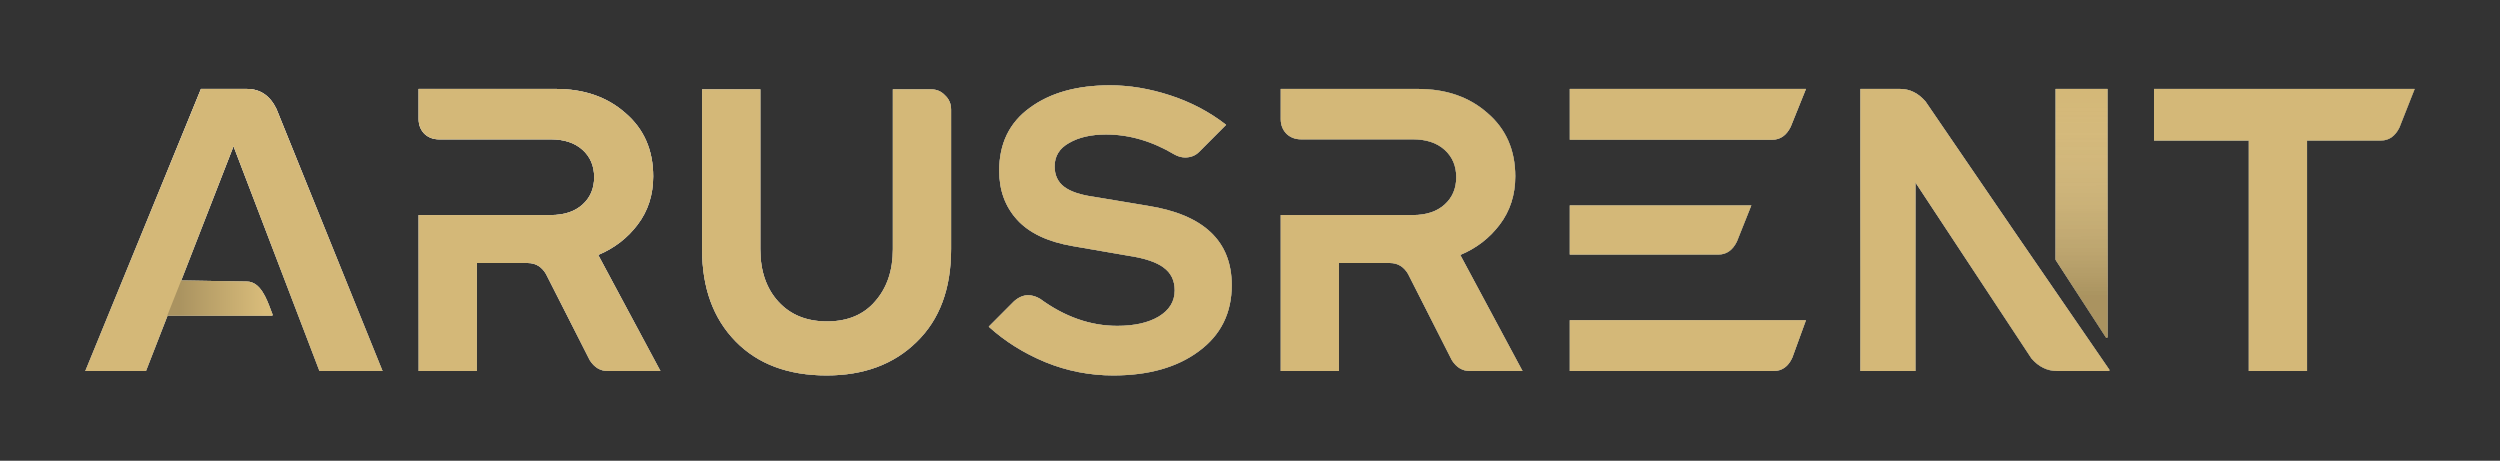 <?xml version="1.0" encoding="UTF-8"?> <svg xmlns="http://www.w3.org/2000/svg" width="293" height="54" viewBox="0 0 293 54" fill="none"><rect x="0" y="0" width="293" height="54" fill="#333333" stroke="none"/> <path fill-rule="evenodd" clip-rule="evenodd" d="M122.519 42.442C125.061 43.481 127.712 44 130.474 44C134.616 44 137.958 43.056 140.5 41.167C143.073 39.278 144.36 36.696 144.36 33.422C144.36 28.259 141.08 25.158 134.522 24.119L128.309 23.081C126.677 22.86 125.484 22.467 124.731 21.9C123.978 21.333 123.602 20.531 123.602 19.492C123.602 18.295 124.166 17.382 125.296 16.753C126.426 16.092 127.869 15.761 129.627 15.761C132.357 15.761 135.04 16.548 137.676 18.122C138.084 18.343 138.492 18.453 138.899 18.453C139.558 18.453 140.108 18.232 140.547 17.792L143.701 14.628C141.755 13.117 139.574 11.968 137.158 11.181C134.742 10.393 132.388 10 130.097 10C126.206 10 123.068 10.882 120.683 12.644C118.298 14.376 117.106 16.831 117.106 20.011C117.106 22.309 117.812 24.23 119.224 25.772C120.636 27.315 122.801 28.338 125.72 28.842L132.263 29.975C134.145 30.258 135.51 30.715 136.358 31.344C137.236 31.974 137.676 32.871 137.676 34.036C137.676 35.327 137.048 36.35 135.793 37.106C134.569 37.83 132.953 38.192 130.945 38.192C127.807 38.192 124.794 37.137 121.907 35.028C121.436 34.744 120.966 34.603 120.495 34.603C119.93 34.603 119.381 34.839 118.847 35.311L115.882 38.286C117.796 40.018 120.009 41.403 122.519 42.442ZM37.442 43.481H44.832L32.406 12.786C31.652 11.212 30.491 10.425 28.922 10.425H23.556L10 43.481H17.108L19.631 37H31.848C31.92 37 31.969 36.927 31.942 36.86C31.879 36.703 31.812 36.523 31.739 36.329C31.245 35.001 30.501 33 28.932 33L21.24 32.87L27.369 17.131L37.442 43.481ZM71.236 43.481H77.403L70.107 29.881C71.989 29.093 73.527 27.913 74.719 26.339C75.943 24.733 76.555 22.844 76.555 20.672C76.555 17.587 75.473 15.116 73.307 13.258C71.174 11.369 68.459 10.425 65.164 10.425H49.066V13.967C49.066 14.628 49.286 15.194 49.725 15.667C50.196 16.107 50.761 16.328 51.42 16.328H64.552C66.121 16.328 67.361 16.737 68.271 17.556C69.181 18.374 69.636 19.444 69.636 20.767C69.636 22.089 69.181 23.159 68.271 23.978C67.361 24.796 66.121 25.206 64.552 25.206H49.066V43.481H55.891V30.825H61.869C62.779 30.825 63.485 31.25 63.987 32.1L69.118 42.206C69.652 43.056 70.358 43.481 71.236 43.481ZM96.877 44C101.239 44 104.753 42.694 107.42 40.081C110.119 37.468 111.468 33.847 111.468 29.219V12.833C111.468 12.172 111.233 11.621 110.762 11.181C110.323 10.708 109.774 10.472 109.115 10.472H104.643V29.219C104.643 31.706 103.953 33.737 102.572 35.311C101.223 36.885 99.34 37.672 96.924 37.672C94.539 37.672 92.64 36.901 91.228 35.358C89.816 33.816 89.11 31.769 89.11 29.219V10.472H82.285V29.219C82.285 33.721 83.587 37.31 86.192 39.986C88.796 42.662 92.358 44 96.877 44ZM178.438 43.481H172.272C171.393 43.481 170.687 43.056 170.154 42.206L165.023 32.1C164.521 31.25 163.815 30.825 162.905 30.825H156.927V43.481H150.102V25.206H165.588C167.157 25.206 168.396 24.796 169.306 23.978C170.217 23.159 170.672 22.089 170.672 20.767C170.672 19.444 170.217 18.374 169.306 17.556C168.396 16.737 167.157 16.328 165.588 16.328H152.455C151.796 16.328 151.231 16.107 150.761 15.667C150.321 15.194 150.102 14.628 150.102 13.967V10.425H166.2C169.495 10.425 172.209 11.369 174.343 13.258C176.508 15.116 177.591 17.587 177.591 20.672C177.591 22.844 176.979 24.733 175.755 26.339C174.563 27.913 173.025 29.093 171.142 29.881L178.438 43.481ZM183.98 16.375H207.703C208.644 16.375 209.366 15.871 209.868 14.864L211.657 10.425H183.98V16.375ZM183.98 29.833H201.396C202.337 29.833 203.059 29.33 203.561 28.322L205.255 24.072H183.98V29.833ZM183.98 43.481H207.844C208.848 43.481 209.586 42.961 210.056 41.922L211.657 37.531H183.98V43.481ZM247 39.502C247 39.602 246.87 39.64 246.816 39.556L240.933 30.472C240.923 30.456 240.917 30.437 240.917 30.418V10.425H247V39.502ZM247.211 43.324C247.257 43.39 247.209 43.481 247.128 43.481H241.106C239.945 43.481 238.94 42.993 238.093 42.017L224.49 21.381V43.481H218.041V10.425H222.701C223.831 10.425 224.819 10.913 225.667 11.889C232.817 22.383 239.998 32.861 247.211 43.324ZM279.046 16.469H270.385V43.481H263.56V16.469H252.451V10.425H283L281.211 14.958C280.709 15.966 279.988 16.469 279.046 16.469Z" fill="white" fill-opacity="0.7"></path> <path fill-rule="evenodd" clip-rule="evenodd" d="M122.519 42.442C125.061 43.481 127.712 44 130.474 44C134.616 44 137.958 43.056 140.5 41.167C143.073 39.278 144.36 36.696 144.36 33.422C144.36 28.259 141.08 25.158 134.522 24.119L128.309 23.081C126.677 22.86 125.484 22.467 124.731 21.9C123.978 21.333 123.602 20.531 123.602 19.492C123.602 18.295 124.166 17.382 125.296 16.753C126.426 16.092 127.869 15.761 129.627 15.761C132.357 15.761 135.04 16.548 137.676 18.122C138.084 18.343 138.492 18.453 138.899 18.453C139.558 18.453 140.108 18.232 140.547 17.792L143.701 14.628C141.755 13.117 139.574 11.968 137.158 11.181C134.742 10.393 132.388 10 130.097 10C126.206 10 123.068 10.882 120.683 12.644C118.298 14.376 117.106 16.831 117.106 20.011C117.106 22.309 117.812 24.23 119.224 25.772C120.636 27.315 122.801 28.338 125.72 28.842L132.263 29.975C134.145 30.258 135.51 30.715 136.358 31.344C137.236 31.974 137.676 32.871 137.676 34.036C137.676 35.327 137.048 36.35 135.793 37.106C134.569 37.83 132.953 38.192 130.945 38.192C127.807 38.192 124.794 37.137 121.907 35.028C121.436 34.744 120.966 34.603 120.495 34.603C119.93 34.603 119.381 34.839 118.847 35.311L115.882 38.286C117.796 40.018 120.009 41.403 122.519 42.442ZM37.442 43.481H44.832L32.406 12.786C31.652 11.212 30.491 10.425 28.922 10.425H23.556L10 43.481H17.108L19.631 37H31.848C31.92 37 31.969 36.927 31.942 36.86C31.879 36.703 31.812 36.523 31.739 36.329C31.245 35.001 30.501 33 28.932 33L21.24 32.87L27.369 17.131L37.442 43.481ZM71.236 43.481H77.403L70.107 29.881C71.989 29.093 73.527 27.913 74.719 26.339C75.943 24.733 76.555 22.844 76.555 20.672C76.555 17.587 75.473 15.116 73.307 13.258C71.174 11.369 68.459 10.425 65.164 10.425H49.066V13.967C49.066 14.628 49.286 15.194 49.725 15.667C50.196 16.107 50.761 16.328 51.42 16.328H64.552C66.121 16.328 67.361 16.737 68.271 17.556C69.181 18.374 69.636 19.444 69.636 20.767C69.636 22.089 69.181 23.159 68.271 23.978C67.361 24.796 66.121 25.206 64.552 25.206H49.066V43.481H55.891V30.825H61.869C62.779 30.825 63.485 31.25 63.987 32.1L69.118 42.206C69.652 43.056 70.358 43.481 71.236 43.481ZM96.877 44C101.239 44 104.753 42.694 107.42 40.081C110.119 37.468 111.468 33.847 111.468 29.219V12.833C111.468 12.172 111.233 11.621 110.762 11.181C110.323 10.708 109.774 10.472 109.115 10.472H104.643V29.219C104.643 31.706 103.953 33.737 102.572 35.311C101.223 36.885 99.34 37.672 96.924 37.672C94.539 37.672 92.64 36.901 91.228 35.358C89.816 33.816 89.11 31.769 89.11 29.219V10.472H82.285V29.219C82.285 33.721 83.587 37.31 86.192 39.986C88.796 42.662 92.358 44 96.877 44ZM178.438 43.481H172.272C171.393 43.481 170.687 43.056 170.154 42.206L165.023 32.1C164.521 31.25 163.815 30.825 162.905 30.825H156.927V43.481H150.102V25.206H165.588C167.157 25.206 168.396 24.796 169.306 23.978C170.217 23.159 170.672 22.089 170.672 20.767C170.672 19.444 170.217 18.374 169.306 17.556C168.396 16.737 167.157 16.328 165.588 16.328H152.455C151.796 16.328 151.231 16.107 150.761 15.667C150.321 15.194 150.102 14.628 150.102 13.967V10.425H166.2C169.495 10.425 172.209 11.369 174.343 13.258C176.508 15.116 177.591 17.587 177.591 20.672C177.591 22.844 176.979 24.733 175.755 26.339C174.563 27.913 173.025 29.093 171.142 29.881L178.438 43.481ZM183.98 16.375H207.703C208.644 16.375 209.366 15.871 209.868 14.864L211.657 10.425H183.98V16.375ZM183.98 29.833H201.396C202.337 29.833 203.059 29.33 203.561 28.322L205.255 24.072H183.98V29.833ZM183.98 43.481H207.844C208.848 43.481 209.586 42.961 210.056 41.922L211.657 37.531H183.98V43.481ZM247 39.502C247 39.602 246.87 39.64 246.816 39.556L240.933 30.472C240.923 30.456 240.917 30.437 240.917 30.418V10.425H247V39.502ZM247.211 43.324C247.257 43.39 247.209 43.481 247.128 43.481H241.106C239.945 43.481 238.94 42.993 238.093 42.017L224.49 21.381V43.481H218.041V10.425H222.701C223.831 10.425 224.819 10.913 225.667 11.889C232.817 22.383 239.998 32.861 247.211 43.324ZM279.046 16.469H270.385V43.481H263.56V16.469H252.451V10.425H283L281.211 14.958C280.709 15.966 279.988 16.469 279.046 16.469Z" fill="url(#paint0_linear_138_38)"></path> <path fill-rule="evenodd" clip-rule="evenodd" d="M122.519 42.442C125.061 43.481 127.712 44 130.474 44C134.616 44 137.958 43.056 140.5 41.167C143.073 39.278 144.36 36.696 144.36 33.422C144.36 28.259 141.08 25.158 134.522 24.119L128.309 23.081C126.677 22.86 125.484 22.467 124.731 21.9C123.978 21.333 123.602 20.531 123.602 19.492C123.602 18.295 124.166 17.382 125.296 16.753C126.426 16.092 127.869 15.761 129.627 15.761C132.357 15.761 135.04 16.548 137.676 18.122C138.084 18.343 138.492 18.453 138.899 18.453C139.558 18.453 140.108 18.232 140.547 17.792L143.701 14.628C141.755 13.117 139.574 11.968 137.158 11.181C134.742 10.393 132.388 10 130.097 10C126.206 10 123.068 10.882 120.683 12.644C118.298 14.376 117.106 16.831 117.106 20.011C117.106 22.309 117.812 24.23 119.224 25.772C120.636 27.315 122.801 28.338 125.72 28.842L132.263 29.975C134.145 30.258 135.51 30.715 136.358 31.344C137.236 31.974 137.676 32.871 137.676 34.036C137.676 35.327 137.048 36.35 135.793 37.106C134.569 37.83 132.953 38.192 130.945 38.192C127.807 38.192 124.794 37.137 121.907 35.028C121.436 34.744 120.966 34.603 120.495 34.603C119.93 34.603 119.381 34.839 118.847 35.311L115.882 38.286C117.796 40.018 120.009 41.403 122.519 42.442ZM37.442 43.481H44.832L32.406 12.786C31.652 11.212 30.491 10.425 28.922 10.425H23.556L10 43.481H17.108L19.631 37H31.848C31.92 37 31.969 36.927 31.942 36.86C31.879 36.703 31.812 36.523 31.739 36.329C31.245 35.001 30.501 33 28.932 33L21.24 32.87L27.369 17.131L37.442 43.481ZM71.236 43.481H77.403L70.107 29.881C71.989 29.093 73.527 27.913 74.719 26.339C75.943 24.733 76.555 22.844 76.555 20.672C76.555 17.587 75.473 15.116 73.307 13.258C71.174 11.369 68.459 10.425 65.164 10.425H49.066V13.967C49.066 14.628 49.286 15.194 49.725 15.667C50.196 16.107 50.761 16.328 51.42 16.328H64.552C66.121 16.328 67.361 16.737 68.271 17.556C69.181 18.374 69.636 19.444 69.636 20.767C69.636 22.089 69.181 23.159 68.271 23.978C67.361 24.796 66.121 25.206 64.552 25.206H49.066V43.481H55.891V30.825H61.869C62.779 30.825 63.485 31.25 63.987 32.1L69.118 42.206C69.652 43.056 70.358 43.481 71.236 43.481ZM96.877 44C101.239 44 104.753 42.694 107.42 40.081C110.119 37.468 111.468 33.847 111.468 29.219V12.833C111.468 12.172 111.233 11.621 110.762 11.181C110.323 10.708 109.774 10.472 109.115 10.472H104.643V29.219C104.643 31.706 103.953 33.737 102.572 35.311C101.223 36.885 99.34 37.672 96.924 37.672C94.539 37.672 92.64 36.901 91.228 35.358C89.816 33.816 89.11 31.769 89.11 29.219V10.472H82.285V29.219C82.285 33.721 83.587 37.31 86.192 39.986C88.796 42.662 92.358 44 96.877 44ZM178.438 43.481H172.272C171.393 43.481 170.687 43.056 170.154 42.206L165.023 32.1C164.521 31.25 163.815 30.825 162.905 30.825H156.927V43.481H150.102V25.206H165.588C167.157 25.206 168.396 24.796 169.306 23.978C170.217 23.159 170.672 22.089 170.672 20.767C170.672 19.444 170.217 18.374 169.306 17.556C168.396 16.737 167.157 16.328 165.588 16.328H152.455C151.796 16.328 151.231 16.107 150.761 15.667C150.321 15.194 150.102 14.628 150.102 13.967V10.425H166.2C169.495 10.425 172.209 11.369 174.343 13.258C176.508 15.116 177.591 17.587 177.591 20.672C177.591 22.844 176.979 24.733 175.755 26.339C174.563 27.913 173.025 29.093 171.142 29.881L178.438 43.481ZM183.98 16.375H207.703C208.644 16.375 209.366 15.871 209.868 14.864L211.657 10.425H183.98V16.375ZM183.98 29.833H201.396C202.337 29.833 203.059 29.33 203.561 28.322L205.255 24.072H183.98V29.833ZM183.98 43.481H207.844C208.848 43.481 209.586 42.961 210.056 41.922L211.657 37.531H183.98V43.481ZM247 39.502C247 39.602 246.87 39.64 246.816 39.556L240.933 30.472C240.923 30.456 240.917 30.437 240.917 30.418V10.425H247V39.502ZM247.211 43.324C247.257 43.39 247.209 43.481 247.128 43.481H241.106C239.945 43.481 238.94 42.993 238.093 42.017L224.49 21.381V43.481H218.041V10.425H222.701C223.831 10.425 224.819 10.913 225.667 11.889C232.817 22.383 239.998 32.861 247.211 43.324ZM279.046 16.469H270.385V43.481H263.56V16.469H252.451V10.425H283L281.211 14.958C280.709 15.966 279.988 16.469 279.046 16.469Z" fill="url(#paint1_radial_138_38)" style="mix-blend-mode:overlay"></path> <path fill-rule="evenodd" clip-rule="evenodd" d="M122.519 42.442C125.061 43.481 127.712 44 130.474 44C134.616 44 137.958 43.056 140.5 41.167C143.073 39.278 144.36 36.696 144.36 33.422C144.36 28.259 141.08 25.158 134.522 24.119L128.309 23.081C126.677 22.86 125.484 22.467 124.731 21.9C123.978 21.333 123.602 20.531 123.602 19.492C123.602 18.295 124.166 17.382 125.296 16.753C126.426 16.092 127.869 15.761 129.627 15.761C132.357 15.761 135.04 16.548 137.676 18.122C138.084 18.343 138.492 18.453 138.899 18.453C139.558 18.453 140.108 18.232 140.547 17.792L143.701 14.628C141.755 13.117 139.574 11.968 137.158 11.181C134.742 10.393 132.388 10 130.097 10C126.206 10 123.068 10.882 120.683 12.644C118.298 14.376 117.106 16.831 117.106 20.011C117.106 22.309 117.812 24.23 119.224 25.772C120.636 27.315 122.801 28.338 125.72 28.842L132.263 29.975C134.145 30.258 135.51 30.715 136.358 31.344C137.236 31.974 137.676 32.871 137.676 34.036C137.676 35.327 137.048 36.35 135.793 37.106C134.569 37.83 132.953 38.192 130.945 38.192C127.807 38.192 124.794 37.137 121.907 35.028C121.436 34.744 120.966 34.603 120.495 34.603C119.93 34.603 119.381 34.839 118.847 35.311L115.882 38.286C117.796 40.018 120.009 41.403 122.519 42.442ZM37.442 43.481H44.832L32.406 12.786C31.652 11.212 30.491 10.425 28.922 10.425H23.556L10 43.481H17.108L19.631 37H31.848C31.92 37 31.969 36.927 31.942 36.86C31.879 36.703 31.812 36.523 31.739 36.329C31.245 35.001 30.501 33 28.932 33L21.24 32.87L27.369 17.131L37.442 43.481ZM71.236 43.481H77.403L70.107 29.881C71.989 29.093 73.527 27.913 74.719 26.339C75.943 24.733 76.555 22.844 76.555 20.672C76.555 17.587 75.473 15.116 73.307 13.258C71.174 11.369 68.459 10.425 65.164 10.425H49.066V13.967C49.066 14.628 49.286 15.194 49.725 15.667C50.196 16.107 50.761 16.328 51.42 16.328H64.552C66.121 16.328 67.361 16.737 68.271 17.556C69.181 18.374 69.636 19.444 69.636 20.767C69.636 22.089 69.181 23.159 68.271 23.978C67.361 24.796 66.121 25.206 64.552 25.206H49.066V43.481H55.891V30.825H61.869C62.779 30.825 63.485 31.25 63.987 32.1L69.118 42.206C69.652 43.056 70.358 43.481 71.236 43.481ZM96.877 44C101.239 44 104.753 42.694 107.42 40.081C110.119 37.468 111.468 33.847 111.468 29.219V12.833C111.468 12.172 111.233 11.621 110.762 11.181C110.323 10.708 109.774 10.472 109.115 10.472H104.643V29.219C104.643 31.706 103.953 33.737 102.572 35.311C101.223 36.885 99.34 37.672 96.924 37.672C94.539 37.672 92.64 36.901 91.228 35.358C89.816 33.816 89.11 31.769 89.11 29.219V10.472H82.285V29.219C82.285 33.721 83.587 37.31 86.192 39.986C88.796 42.662 92.358 44 96.877 44ZM178.438 43.481H172.272C171.393 43.481 170.687 43.056 170.154 42.206L165.023 32.1C164.521 31.25 163.815 30.825 162.905 30.825H156.927V43.481H150.102V25.206H165.588C167.157 25.206 168.396 24.796 169.306 23.978C170.217 23.159 170.672 22.089 170.672 20.767C170.672 19.444 170.217 18.374 169.306 17.556C168.396 16.737 167.157 16.328 165.588 16.328H152.455C151.796 16.328 151.231 16.107 150.761 15.667C150.321 15.194 150.102 14.628 150.102 13.967V10.425H166.2C169.495 10.425 172.209 11.369 174.343 13.258C176.508 15.116 177.591 17.587 177.591 20.672C177.591 22.844 176.979 24.733 175.755 26.339C174.563 27.913 173.025 29.093 171.142 29.881L178.438 43.481ZM183.98 16.375H207.703C208.644 16.375 209.366 15.871 209.868 14.864L211.657 10.425H183.98V16.375ZM183.98 29.833H201.396C202.337 29.833 203.059 29.33 203.561 28.322L205.255 24.072H183.98V29.833ZM183.98 43.481H207.844C208.848 43.481 209.586 42.961 210.056 41.922L211.657 37.531H183.98V43.481ZM247 39.502C247 39.602 246.87 39.64 246.816 39.556L240.933 30.472C240.923 30.456 240.917 30.437 240.917 30.418V10.425H247V39.502ZM247.211 43.324C247.257 43.39 247.209 43.481 247.128 43.481H241.106C239.945 43.481 238.94 42.993 238.093 42.017L224.49 21.381V43.481H218.041V10.425H222.701C223.831 10.425 224.819 10.913 225.667 11.889C232.817 22.383 239.998 32.861 247.211 43.324ZM279.046 16.469H270.385V43.481H263.56V16.469H252.451V10.425H283L281.211 14.958C280.709 15.966 279.988 16.469 279.046 16.469Z" fill="#C9AA6C" style="mix-blend-mode:color"></path> <path fill-rule="evenodd" clip-rule="evenodd" d="M122.519 42.442C125.061 43.481 127.712 44 130.474 44C134.616 44 137.958 43.056 140.5 41.167C143.073 39.278 144.36 36.696 144.36 33.422C144.36 28.259 141.08 25.158 134.522 24.119L128.309 23.081C126.677 22.86 125.484 22.467 124.731 21.9C123.978 21.333 123.602 20.531 123.602 19.492C123.602 18.295 124.166 17.382 125.296 16.753C126.426 16.092 127.869 15.761 129.627 15.761C132.357 15.761 135.04 16.548 137.676 18.122C138.084 18.343 138.492 18.453 138.899 18.453C139.558 18.453 140.108 18.232 140.547 17.792L143.701 14.628C141.755 13.117 139.574 11.968 137.158 11.181C134.742 10.393 132.388 10 130.097 10C126.206 10 123.068 10.882 120.683 12.644C118.298 14.376 117.106 16.831 117.106 20.011C117.106 22.309 117.812 24.23 119.224 25.772C120.636 27.315 122.801 28.338 125.72 28.842L132.263 29.975C134.145 30.258 135.51 30.715 136.358 31.344C137.236 31.974 137.676 32.871 137.676 34.036C137.676 35.327 137.048 36.35 135.793 37.106C134.569 37.83 132.953 38.192 130.945 38.192C127.807 38.192 124.794 37.137 121.907 35.028C121.436 34.744 120.966 34.603 120.495 34.603C119.93 34.603 119.381 34.839 118.847 35.311L115.882 38.286C117.796 40.018 120.009 41.403 122.519 42.442ZM37.442 43.481H44.832L32.406 12.786C31.652 11.212 30.491 10.425 28.922 10.425H23.556L10 43.481H17.108L19.631 37H31.848C31.92 37 31.969 36.927 31.942 36.86C31.879 36.703 31.812 36.523 31.739 36.329C31.245 35.001 30.501 33 28.932 33L21.24 32.87L27.369 17.131L37.442 43.481ZM71.236 43.481H77.403L70.107 29.881C71.989 29.093 73.527 27.913 74.719 26.339C75.943 24.733 76.555 22.844 76.555 20.672C76.555 17.587 75.473 15.116 73.307 13.258C71.174 11.369 68.459 10.425 65.164 10.425H49.066V13.967C49.066 14.628 49.286 15.194 49.725 15.667C50.196 16.107 50.761 16.328 51.42 16.328H64.552C66.121 16.328 67.361 16.737 68.271 17.556C69.181 18.374 69.636 19.444 69.636 20.767C69.636 22.089 69.181 23.159 68.271 23.978C67.361 24.796 66.121 25.206 64.552 25.206H49.066V43.481H55.891V30.825H61.869C62.779 30.825 63.485 31.25 63.987 32.1L69.118 42.206C69.652 43.056 70.358 43.481 71.236 43.481ZM96.877 44C101.239 44 104.753 42.694 107.42 40.081C110.119 37.468 111.468 33.847 111.468 29.219V12.833C111.468 12.172 111.233 11.621 110.762 11.181C110.323 10.708 109.774 10.472 109.115 10.472H104.643V29.219C104.643 31.706 103.953 33.737 102.572 35.311C101.223 36.885 99.34 37.672 96.924 37.672C94.539 37.672 92.64 36.901 91.228 35.358C89.816 33.816 89.11 31.769 89.11 29.219V10.472H82.285V29.219C82.285 33.721 83.587 37.31 86.192 39.986C88.796 42.662 92.358 44 96.877 44ZM178.438 43.481H172.272C171.393 43.481 170.687 43.056 170.154 42.206L165.023 32.1C164.521 31.25 163.815 30.825 162.905 30.825H156.927V43.481H150.102V25.206H165.588C167.157 25.206 168.396 24.796 169.306 23.978C170.217 23.159 170.672 22.089 170.672 20.767C170.672 19.444 170.217 18.374 169.306 17.556C168.396 16.737 167.157 16.328 165.588 16.328H152.455C151.796 16.328 151.231 16.107 150.761 15.667C150.321 15.194 150.102 14.628 150.102 13.967V10.425H166.2C169.495 10.425 172.209 11.369 174.343 13.258C176.508 15.116 177.591 17.587 177.591 20.672C177.591 22.844 176.979 24.733 175.755 26.339C174.563 27.913 173.025 29.093 171.142 29.881L178.438 43.481ZM183.98 16.375H207.703C208.644 16.375 209.366 15.871 209.868 14.864L211.657 10.425H183.98V16.375ZM183.98 29.833H201.396C202.337 29.833 203.059 29.33 203.561 28.322L205.255 24.072H183.98V29.833ZM183.98 43.481H207.844C208.848 43.481 209.586 42.961 210.056 41.922L211.657 37.531H183.98V43.481ZM247 39.502C247 39.602 246.87 39.64 246.816 39.556L240.933 30.472C240.923 30.456 240.917 30.437 240.917 30.418V10.425H247V39.502ZM247.211 43.324C247.257 43.39 247.209 43.481 247.128 43.481H241.106C239.945 43.481 238.94 42.993 238.093 42.017L224.49 21.381V43.481H218.041V10.425H222.701C223.831 10.425 224.819 10.913 225.667 11.889C232.817 22.383 239.998 32.861 247.211 43.324ZM279.046 16.469H270.385V43.481H263.56V16.469H252.451V10.425H283L281.211 14.958C280.709 15.966 279.988 16.469 279.046 16.469Z" fill="#FFF3AA" fill-opacity="0.2"></path> <path d="M21.315 32.847L28.933 33C30.731 33 31.445 35.628 31.942 36.86C31.969 36.927 31.92 37 31.848 37L19.597 37L21.221 32.91C21.236 32.871 21.274 32.846 21.315 32.847Z" fill="url(#paint2_linear_138_38)" fill-opacity="0.2"></path> <path d="M240.928 30.485L246.815 39.673C246.869 39.758 247 39.719 247 39.62L247 11.404H240.912V30.432C240.912 30.451 240.918 30.469 240.928 30.485Z" fill="url(#paint3_linear_138_38)" fill-opacity="0.2"></path> <defs> <linearGradient id="paint0_linear_138_38" x1="10" y1="32.526" x2="60.01" y2="-81.331" gradientUnits="userSpaceOnUse"> <stop offset="0.068" stop-color="#576265"></stop> <stop offset="0.219" stop-color="#9EA1A1"></stop> <stop offset="0.453" stop-color="#848B8A"></stop> <stop offset="0.561" stop-color="#9EA1A1"></stop> <stop offset="0.662" stop-color="#647276"></stop> <stop offset="0.765" stop-color="#9EA1A1"></stop> <stop offset="0.864" stop-color="#829195"></stop> <stop offset="0.943" stop-color="#829599"></stop> <stop offset="1" stop-color="#576265"></stop> </linearGradient> <radialGradient id="paint1_radial_138_38" cx="0" cy="0" r="1" gradientUnits="userSpaceOnUse" gradientTransform="translate(10 7.057) rotate(12.264) scale(128.103 65.109)"> <stop stop-color="white"></stop> <stop offset="1" stop-color="white" stop-opacity="0"></stop> </radialGradient> <linearGradient id="paint2_linear_138_38" x1="17" y1="34.84" x2="31" y2="34.84" gradientUnits="userSpaceOnUse"> <stop offset="0.284"></stop> <stop offset="1" stop-color="#E8CC83"></stop> </linearGradient> <linearGradient id="paint3_linear_138_38" x1="243.956" y1="11.404" x2="244" y2="34.84" gradientUnits="userSpaceOnUse"> <stop stop-color="white" stop-opacity="0"></stop> <stop offset="1"></stop> </linearGradient> </defs> </svg> 